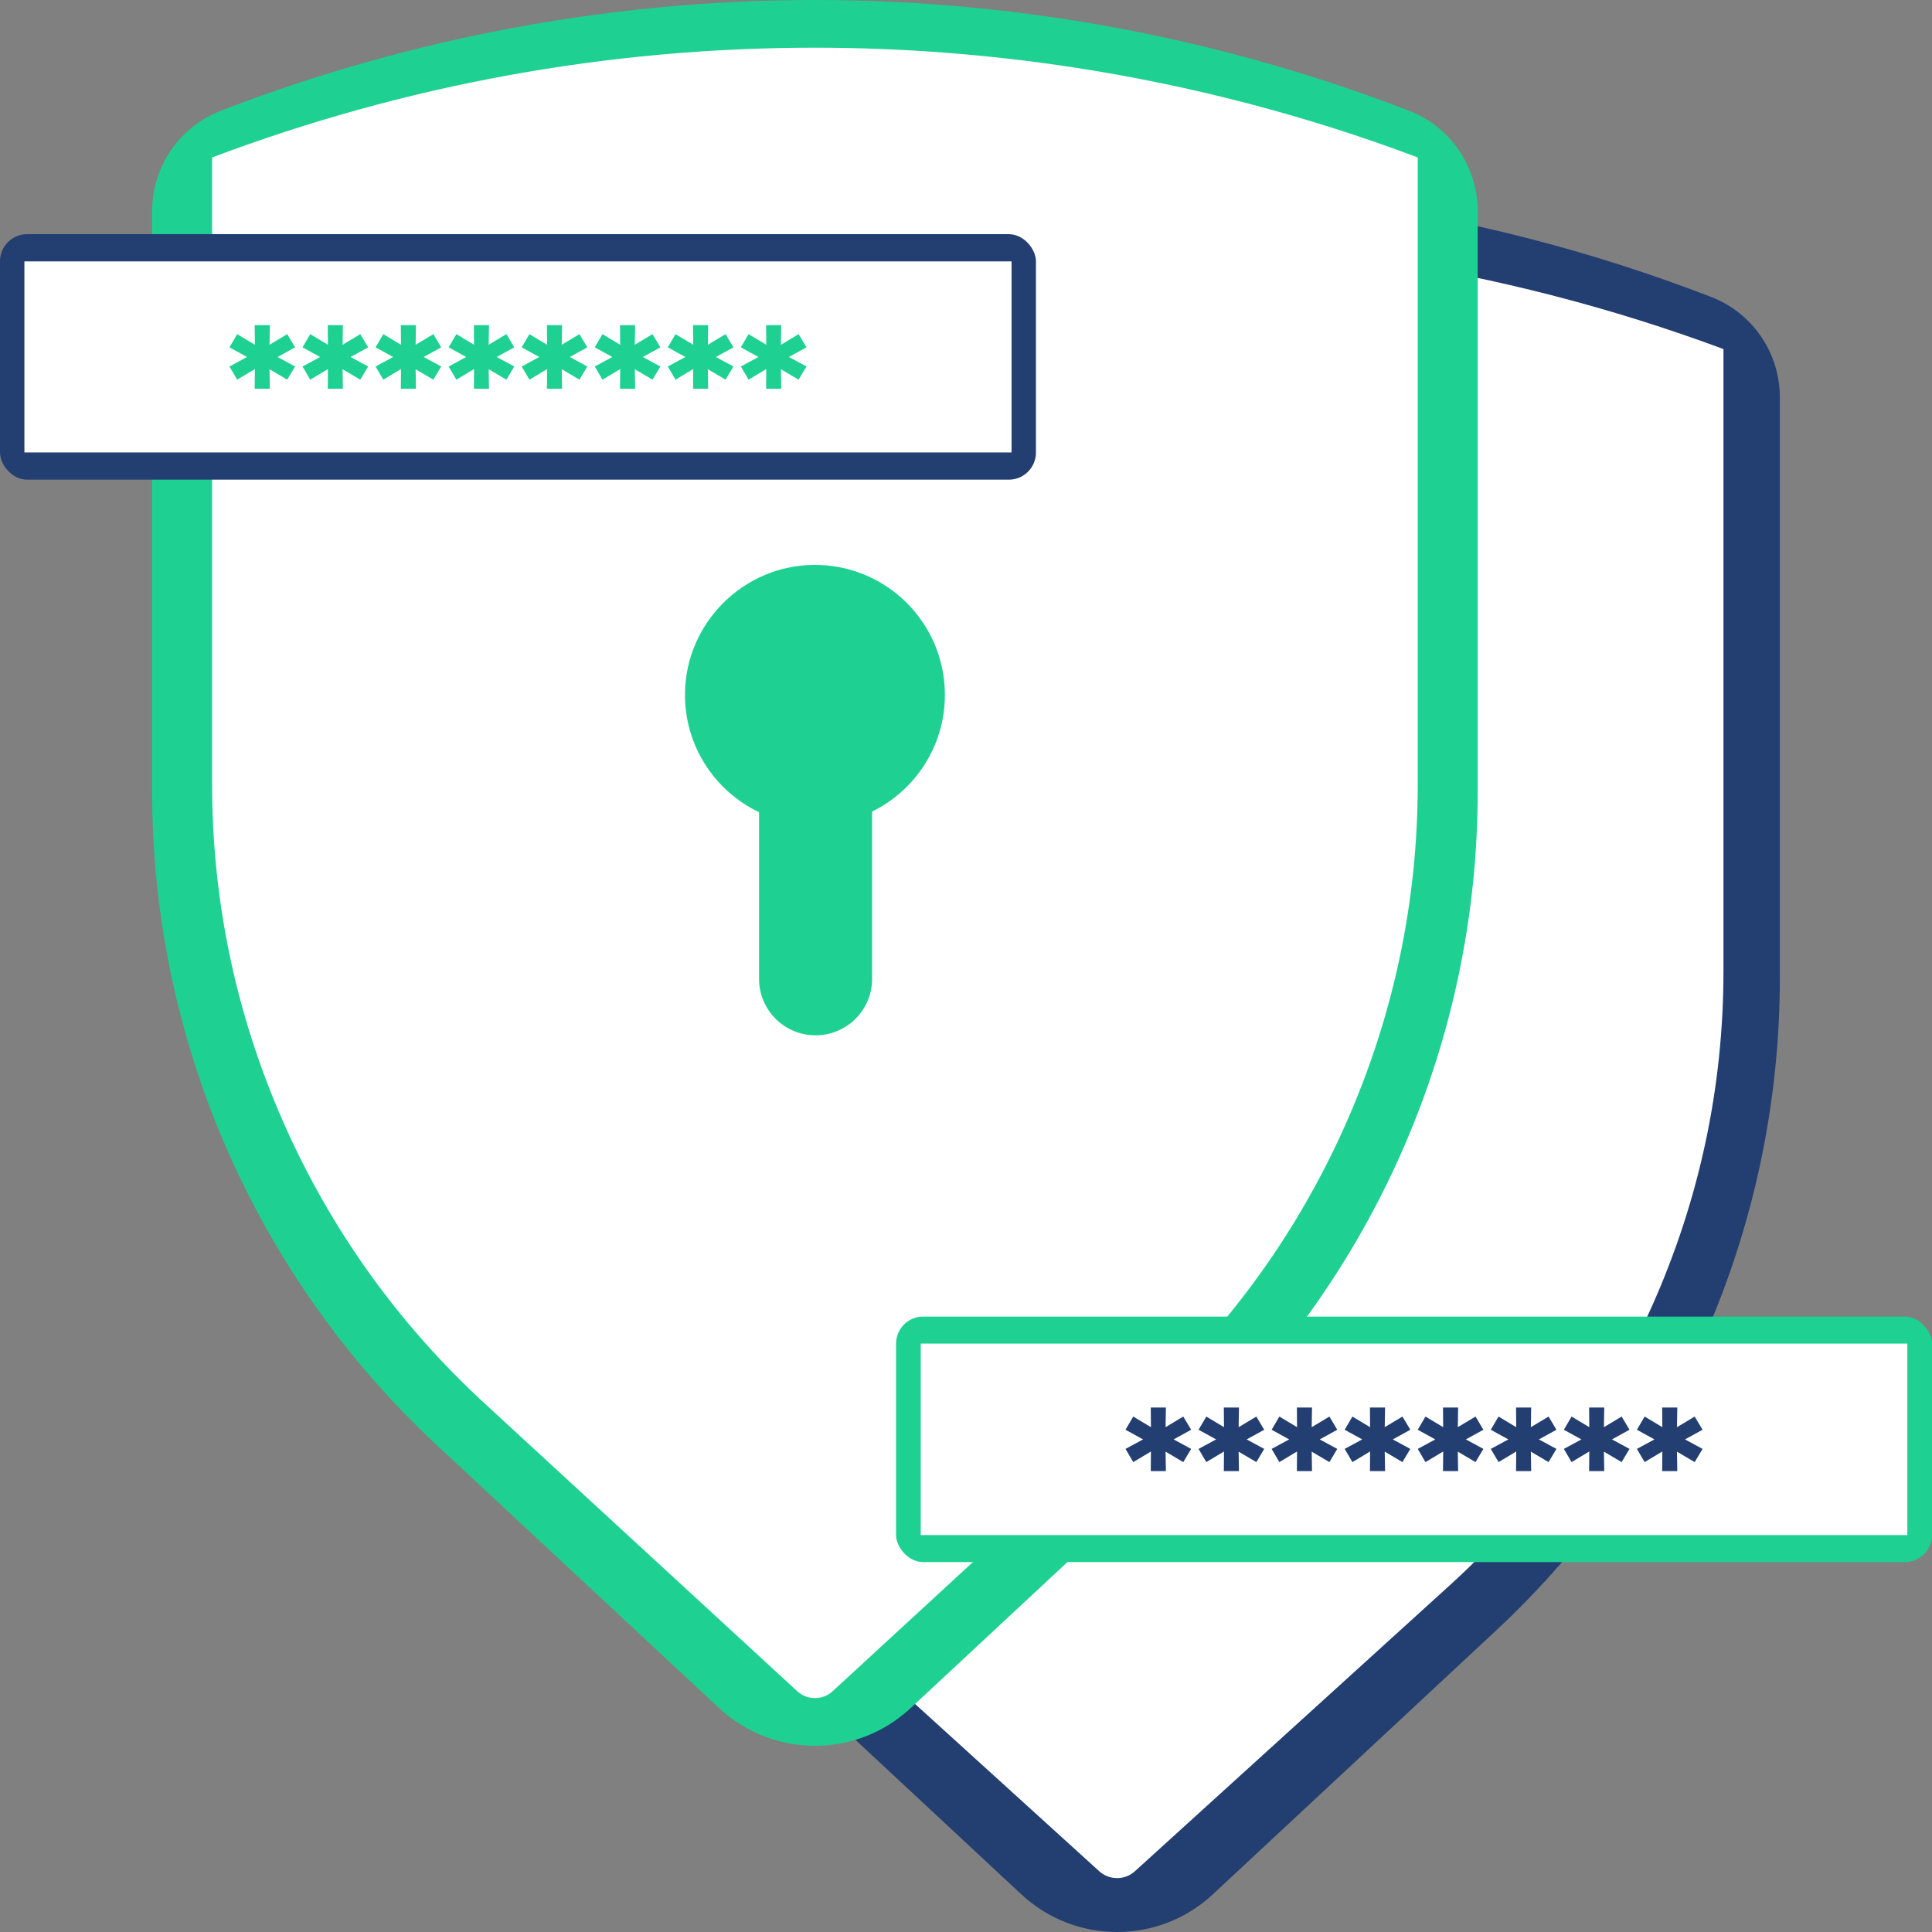 <?xml version="1.0" encoding="UTF-8"?>
<svg id="_圖層_2" data-name="圖層 2" xmlns="http://www.w3.org/2000/svg" viewBox="0 0 2500 2500">
  <rect x="0" y="0" width="2500" height="2500" fill="#808080" stroke="none"/>
  <defs>
    <style>
      .cls-1 {
        fill: #fff;
      }

      .cls-2 {
        fill: #1ed192;
      }

      .cls-3 {
        fill: #233e70;
      }
    </style>
  </defs>
  <g id="_圖層_2-2" data-name=" 圖層 2">
    <g id="object">
      <g>
        <g>
          <path class="cls-3" d="M1935.39,2110.37l-365.98,340.86c-69.82,65.03-178.02,65.03-247.84,0l-365.98-340.86c-234.53-218.43-367.72-524.51-367.72-845V514.18c0-57.58,35.39-109.27,89.11-129.99,175.16-67.57,440.47-143.21,768.51-143.21,166.72,0,448.19,19.54,768.63,143.24,53.67,20.72,88.99,72.43,88.99,129.96v751.19c0,320.49-133.2,626.57-367.72,845h0Z"/>
          <path class="cls-1" d="M1445.49,2430.22c-6.08,0-15.02-1.54-23.09-8.86l-406.6-369.28c-112.68-102.34-200.96-224.03-262.4-361.71-61.44-137.68-92.59-283.62-92.59-433.77V451.7c251.72-93.53,515.66-140.94,784.68-140.94,112.23,0,225.67,8.55,337.17,25.41,152.9,23.11,303.41,61.97,447.5,115.52v804.93c0,150.15-31.15,296.09-92.59,433.77-61.44,137.68-149.73,259.37-262.41,361.71l-406.61,369.28c-8.05,7.32-17,8.85-23.08,8.85h0Z"/>
          <path class="cls-3" d="M1613.65,1140.11c0-93.67-76.59-169.45-170.56-168.14-90.33,1.26-164.15,74.8-165.74,165.12-1.2,68.26,38.29,127.43,95.83,154.88v215.58c0,40.4,32.75,73.15,73.15,73.15h0c40.4,0,73.15-32.75,73.15-73.15v-216.39c55.77-27.37,94.17-84.72,94.17-151.04h0Z"/>
        </g>
        <g>
          <path class="cls-2" d="M1544.4,1869.39l-365.98,340.86c-69.82,65.03-178.02,65.03-247.84,0l-365.98-340.86c-234.53-218.43-367.72-524.51-367.72-845V273.2c0-57.58,35.39-109.27,89.11-129.99C461.15,75.64,726.47,0,1054.51,0c166.72,0,448.19,19.54,768.63,143.24,53.67,20.72,88.99,72.43,88.99,129.96v751.19c0,320.49-133.2,626.57-367.72,845h-.01Z"/>
          <path class="cls-1" d="M1054.51,2197.3c-6.04,0-14.93-1.55-22.95-8.93l-404.19-372.09c-112.01-103.12-199.77-225.74-260.85-364.46-61.08-138.72-92.04-285.78-92.04-437.07V203.73C524.71,109.49,787.09,61.72,1054.52,61.72c111.57,0,224.33,8.61,335.17,25.6,151.99,23.28,301.61,62.44,444.86,116.4V1014.77c0,151.29-30.97,298.34-92.04,437.07-61.08,138.72-148.84,261.35-260.86,364.46l-404.2,372.09c-8.01,7.38-16.9,8.92-22.94,8.92h0Z"/>
          <path class="cls-2" d="M1222.67,899.13c0-93.67-76.59-169.45-170.56-168.14-90.33,1.26-164.15,74.8-165.74,165.12-1.2,68.26,38.29,127.43,95.83,154.88v215.58c0,40.4,32.75,73.15,73.15,73.15h0c40.4,0,73.15-32.75,73.15-73.15v-216.39c55.77-27.37,94.17-84.72,94.17-151.04h0Z"/>
        </g>
        <g>
          <g>
            <rect class="cls-2" x="1159.5" y="1703.64" width="1340.5" height="317.68" rx="35.07" ry="35.07"/>
            <rect class="cls-1" x="1191.41" y="1738.59" width="1276.67" height="247.81"/>
            <g>
              <path class="cls-3" d="M1518.66,1862.59l22.7,12.29-10.2,17.08-22.91-13.54,.42,25.2h-19.57l.21-25.4-22.9,13.74-10-17.08,22.7-12.29-22.7-12.5,10-17.08,22.9,13.74-.21-25.4h19.57l-.42,25.4,22.91-13.74,10.2,17.08-22.7,12.5h0Z"/>
              <path class="cls-3" d="M1613.19,1862.59l22.7,12.29-10.2,17.08-22.91-13.54,.42,25.2h-19.57l.21-25.4-22.9,13.74-10-17.08,22.7-12.29-22.7-12.5,10-17.08,22.9,13.74-.21-25.4h19.57l-.42,25.4,22.91-13.74,10.2,17.08-22.7,12.5h0Z"/>
              <path class="cls-3" d="M1707.73,1862.59l22.7,12.29-10.2,17.08-22.91-13.54,.42,25.2h-19.57l.21-25.4-22.9,13.74-10-17.08,22.7-12.29-22.7-12.5,10-17.08,22.9,13.74-.21-25.4h19.57l-.42,25.4,22.91-13.74,10.2,17.08-22.7,12.5h0Z"/>
              <path class="cls-3" d="M1802.26,1862.59l22.7,12.29-10.2,17.08-22.91-13.54,.42,25.2h-19.57l.21-25.4-22.9,13.74-10-17.08,22.7-12.29-22.7-12.5,10-17.08,22.9,13.74-.21-25.4h19.57l-.42,25.4,22.91-13.74,10.2,17.08-22.7,12.5h0Z"/>
              <path class="cls-3" d="M1896.8,1862.59l22.7,12.29-10.2,17.08-22.91-13.54,.42,25.2h-19.57l.21-25.4-22.9,13.74-10-17.08,22.7-12.29-22.7-12.5,10-17.08,22.9,13.74-.21-25.4h19.57l-.42,25.4,22.91-13.74,10.2,17.08-22.7,12.5h0Z"/>
              <path class="cls-3" d="M1991.33,1862.59l22.7,12.29-10.2,17.08-22.91-13.54,.42,25.2h-19.57l.21-25.4-22.9,13.74-10-17.08,22.7-12.29-22.7-12.5,10-17.08,22.9,13.74-.21-25.4h19.57l-.42,25.4,22.91-13.74,10.2,17.08-22.7,12.5h0Z"/>
              <path class="cls-3" d="M2085.87,1862.59l22.7,12.29-10.2,17.08-22.91-13.54,.42,25.2h-19.57l.21-25.4-22.9,13.74-10-17.08,22.7-12.29-22.7-12.5,10-17.08,22.9,13.74-.21-25.4h19.57l-.42,25.4,22.91-13.74,10.2,17.08-22.7,12.5h0Z"/>
              <path class="cls-3" d="M2180.4,1862.59l22.7,12.29-10.2,17.08-22.91-13.54,.42,25.2h-19.57l.21-25.4-22.9,13.74-10-17.08,22.7-12.29-22.7-12.5,10-17.08,22.9,13.74-.21-25.4h19.57l-.42,25.4,22.91-13.74,10.2,17.08-22.7,12.5h0Z"/>
            </g>
          </g>
          <g>
            <rect class="cls-3" y="303.01" width="1340.5" height="317.68" rx="35.07" ry="35.07"/>
            <rect class="cls-1" x="31.57" y="338.24" width="1277.37" height="247.22"/>
            <g>
              <path class="cls-2" d="M359.16,461.95l22.7,12.29-10.2,17.08-22.91-13.54,.42,25.2h-19.57l.21-25.4-22.9,13.74-10-17.08,22.7-12.29-22.7-12.5,10-17.08,22.9,13.74-.21-25.4h19.57l-.42,25.4,22.91-13.74,10.2,17.08-22.7,12.5Z"/>
              <path class="cls-2" d="M453.7,461.95l22.7,12.29-10.2,17.08-22.91-13.54,.42,25.2h-19.57l.21-25.4-22.9,13.74-10-17.08,22.7-12.29-22.7-12.5,10-17.08,22.9,13.74-.21-25.4h19.57l-.42,25.4,22.91-13.74,10.2,17.08-22.7,12.5Z"/>
              <path class="cls-2" d="M548.23,461.95l22.7,12.29-10.2,17.08-22.91-13.54,.42,25.2h-19.57l.21-25.4-22.9,13.74-10-17.08,22.7-12.29-22.7-12.5,10-17.08,22.9,13.74-.21-25.4h19.57l-.42,25.4,22.91-13.74,10.2,17.08-22.7,12.5Z"/>
              <path class="cls-2" d="M642.76,461.95l22.7,12.29-10.2,17.08-22.91-13.54,.42,25.2h-19.57l.21-25.4-22.9,13.74-9.99-17.08,22.7-12.29-22.7-12.5,9.99-17.08,22.9,13.74-.21-25.4h19.57l-.42,25.4,22.91-13.74,10.2,17.08-22.7,12.5Z"/>
              <path class="cls-2" d="M737.3,461.95l22.7,12.29-10.2,17.08-22.91-13.54,.42,25.2h-19.57l.21-25.4-22.9,13.74-9.99-17.08,22.7-12.29-22.7-12.5,9.99-17.08,22.9,13.74-.21-25.4h19.57l-.42,25.4,22.91-13.74,10.2,17.08-22.7,12.5Z"/>
              <path class="cls-2" d="M831.84,461.95l22.7,12.29-10.2,17.08-22.91-13.54,.42,25.2h-19.57l.21-25.4-22.9,13.74-9.99-17.08,22.7-12.29-22.7-12.5,9.99-17.08,22.9,13.74-.21-25.4h19.57l-.42,25.4,22.91-13.74,10.2,17.08-22.7,12.5Z"/>
              <path class="cls-2" d="M926.37,461.95l22.7,12.29-10.2,17.08-22.91-13.54,.42,25.2h-19.57l.21-25.4-22.9,13.74-9.99-17.08,22.7-12.29-22.7-12.5,9.99-17.08,22.9,13.74-.21-25.4h19.57l-.42,25.4,22.91-13.74,10.2,17.08-22.7,12.5Z"/>
              <path class="cls-2" d="M1020.9,461.95l22.7,12.29-10.2,17.08-22.91-13.54,.42,25.2h-19.57l.21-25.4-22.9,13.74-9.99-17.08,22.7-12.29-22.7-12.5,9.99-17.08,22.9,13.74-.21-25.4h19.57l-.42,25.4,22.91-13.74,10.2,17.08-22.7,12.5h0Z"/>
            </g>
          </g>
        </g>
      </g>
    </g>
  </g>
</svg>
